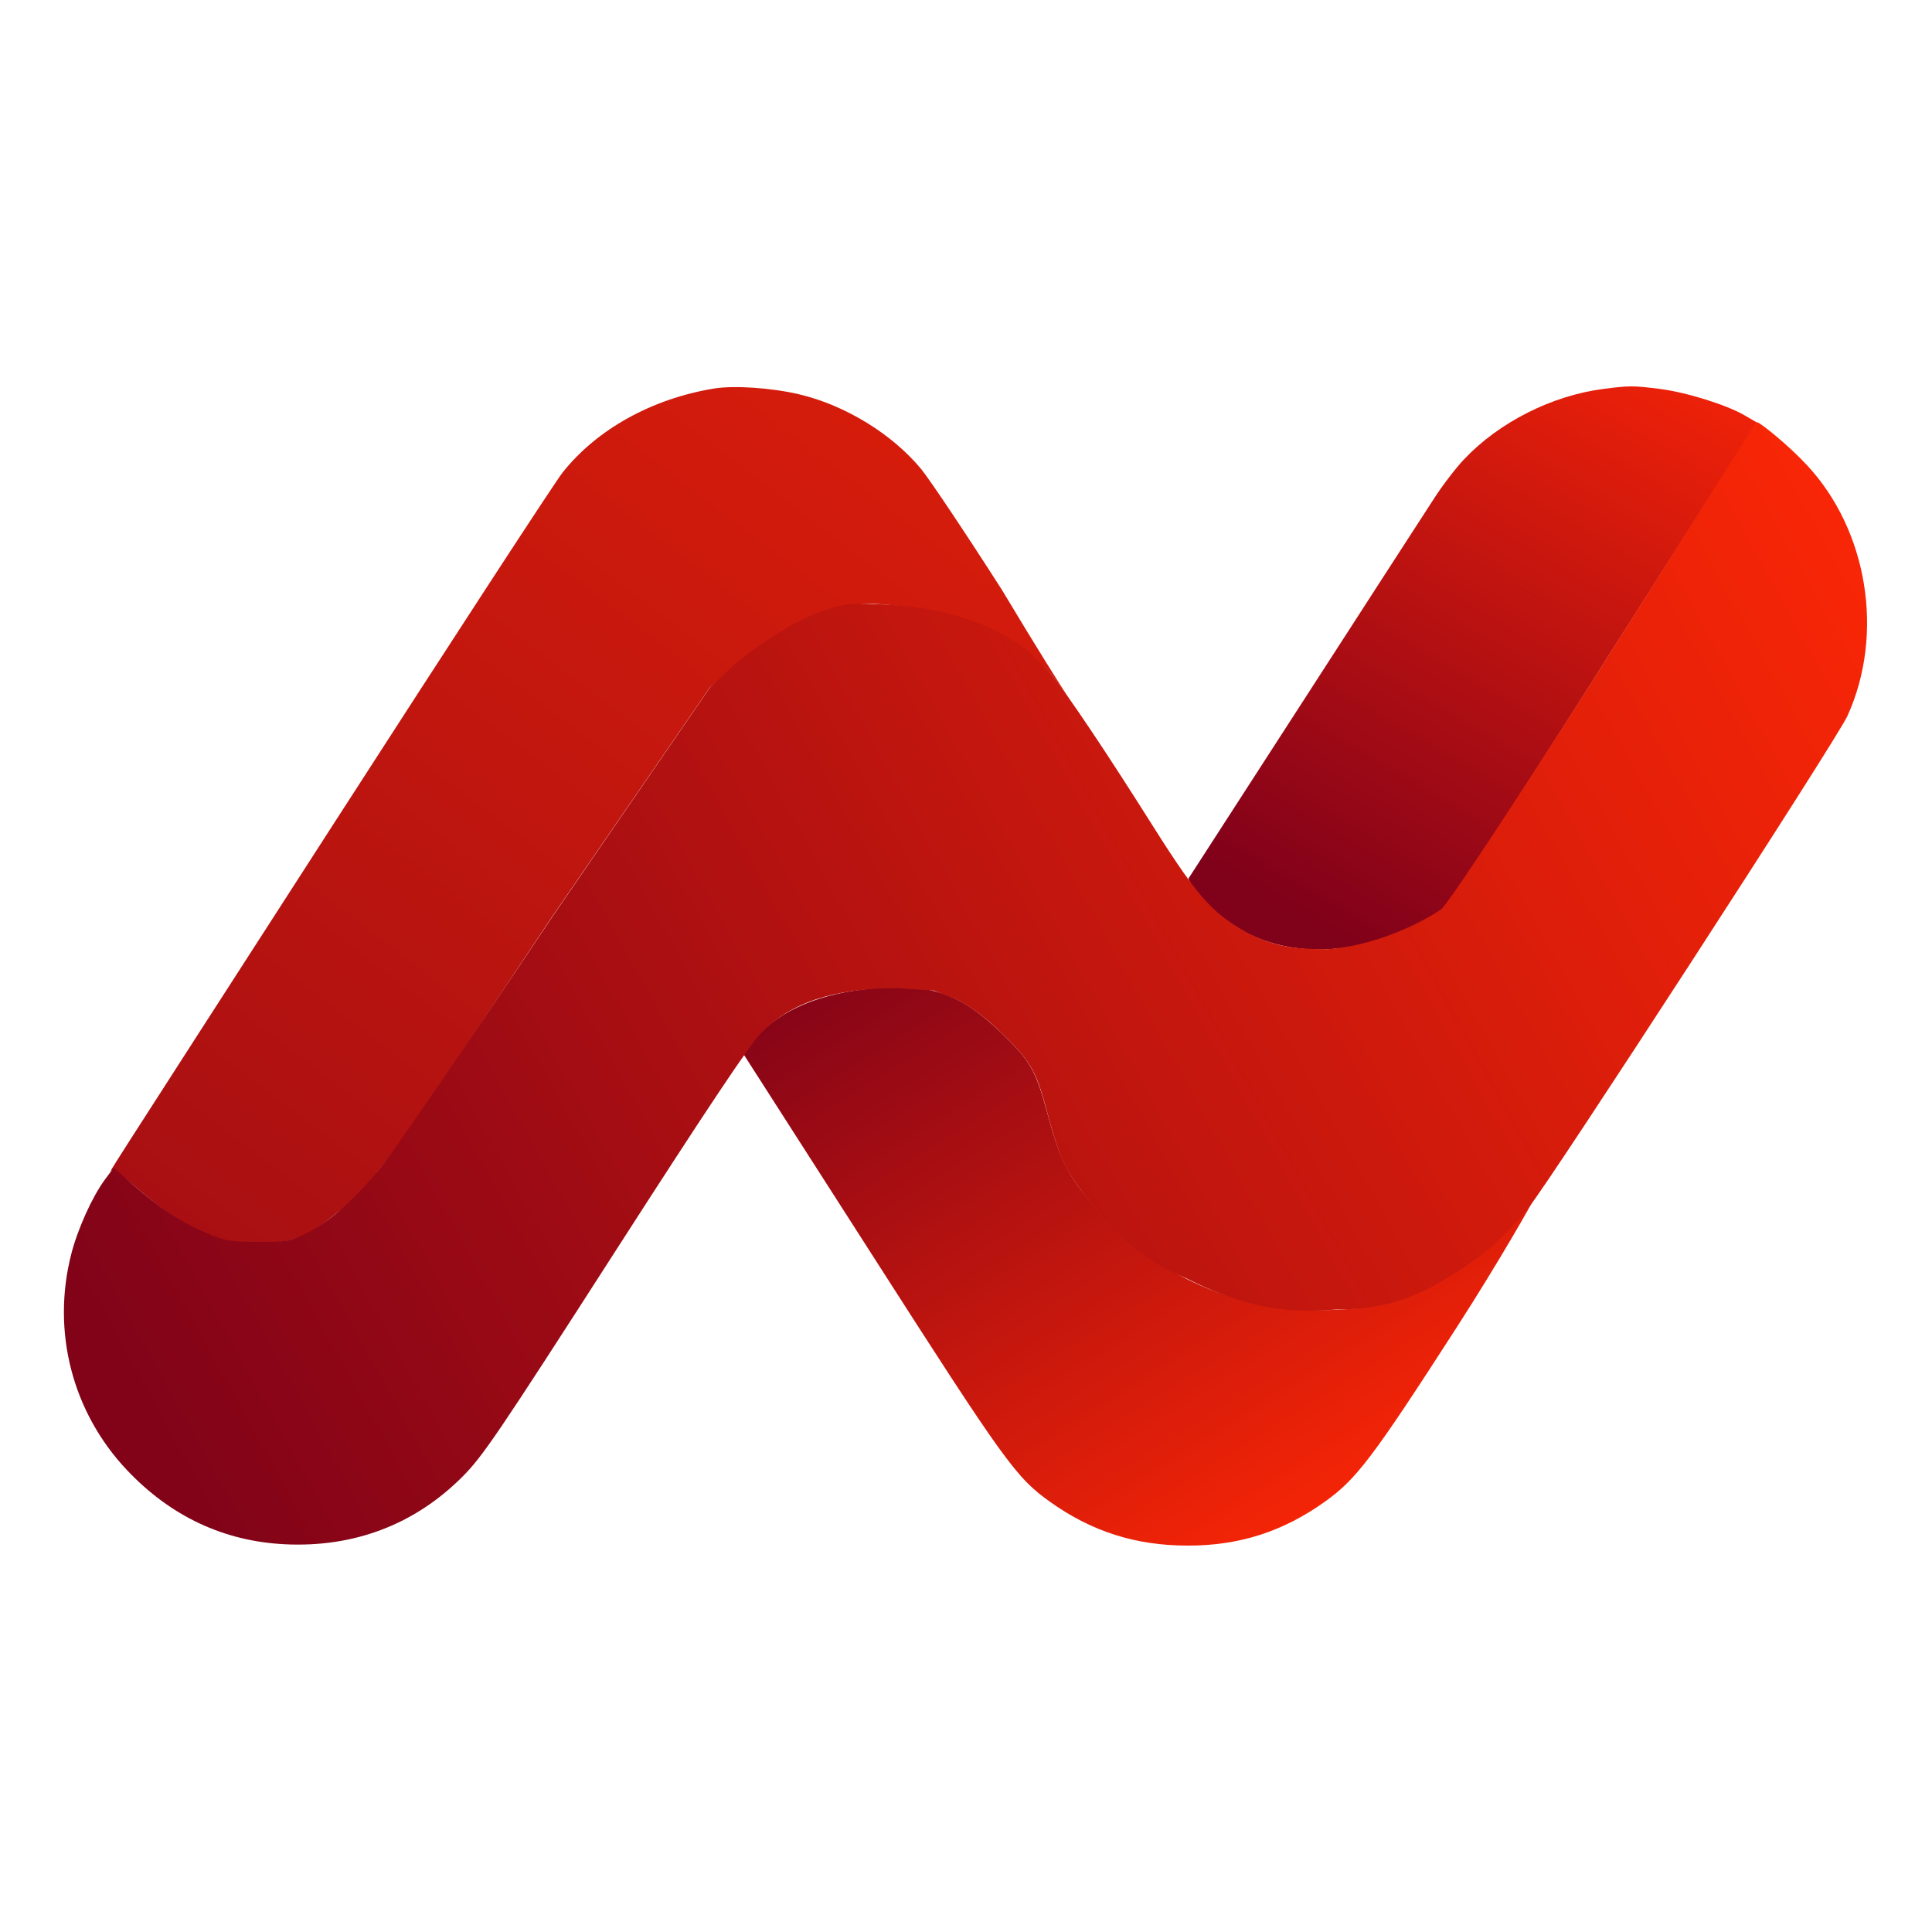 <svg width="30" height="30" viewBox="0 0 30 30" fill="none" xmlns="http://www.w3.org/2000/svg">
<path fill-rule="evenodd" clip-rule="evenodd" d="M24.898 6.039C24.097 6.143 23.28 6.555 22.735 7.131C22.61 7.262 22.402 7.533 22.273 7.733C22.143 7.932 21.23 9.344 20.245 10.87L18.453 13.644L18.52 13.783C18.605 13.961 19.047 14.329 19.377 14.495C19.934 14.775 20.617 14.82 21.326 14.622C21.733 14.508 22.238 14.264 22.433 14.087C22.515 14.012 23.488 12.526 24.595 10.784C25.701 9.043 26.759 7.381 26.945 7.09L27.282 6.561L27.093 6.451C26.809 6.285 26.181 6.09 25.766 6.038C25.358 5.987 25.301 5.987 24.898 6.039Z" fill="url(#paint0_linear_12847_42751)"/>
<path fill-rule="evenodd" clip-rule="evenodd" d="M13.416 15.363C12.623 15.456 12.034 15.735 11.675 16.187L11.539 16.359L13.532 19.469C15.609 22.712 15.776 22.944 16.309 23.323C16.955 23.783 17.635 23.999 18.438 24C19.238 24.002 19.918 23.785 20.57 23.32C21.062 22.97 21.317 22.633 22.61 20.626C23.293 19.567 23.808 18.65 23.808 18.636C23.786 18.636 23.712 18.751 23.59 18.896C23.114 19.464 22.33 20.011 21.59 20.222C21.084 20.366 20.184 20.385 19.596 20.265C18.529 20.045 17.578 19.469 16.91 18.637C16.551 18.19 16.453 17.985 16.259 17.27C16.081 16.613 15.996 16.467 15.537 16.027C14.881 15.399 14.396 15.247 13.416 15.363Z" fill="url(#paint1_linear_12847_42751)"/>
<path fill-rule="evenodd" clip-rule="evenodd" d="M11.088 6.033C10.123 6.191 9.267 6.666 8.734 7.34C8.613 7.493 7.018 9.941 5.189 12.779C1.413 18.64 1.689 18.21 1.735 18.171C1.755 18.154 1.91 18.262 2.081 18.41C2.851 19.08 3.413 19.372 4.146 19.298C4.587 19.298 4.85 19.149 5.219 18.843C5.826 18.396 6.147 17.869 8.575 14.232L11.022 10.676L11.392 10.372C12.519 9.616 12.914 9.375 13.546 9.375C14.783 9.44 15.825 9.806 16.368 10.527C16.803 11.105 16.74 11.131 15.557 9.158C15 8.287 14.436 7.445 14.306 7.286C13.856 6.741 13.129 6.294 12.414 6.124C11.986 6.022 11.398 5.982 11.088 6.033Z" fill="url(#paint2_linear_12847_42751)"/>
<path fill-rule="evenodd" clip-rule="evenodd" d="M24.894 10.311C23.593 12.352 22.481 14.051 22.372 14.124C21.935 14.417 21.233 14.699 20.611 14.739C20.133 14.739 19.817 14.709 19.379 14.491C18.851 14.189 18.64 13.997 17.913 12.844C17.184 11.688 16.597 10.811 16.313 10.454C15.814 9.827 14.873 9.438 13.734 9.387C13.215 9.364 13.131 9.371 12.854 9.46C12.443 9.592 12.004 9.848 11.441 10.283L11.024 10.676L8.584 14.224C7.268 16.194 6.053 17.969 5.884 18.169C5.459 18.668 5.099 18.982 4.765 19.146C4.497 19.277 4.455 19.285 4.003 19.284C3.56 19.282 3.498 19.272 3.19 19.14C2.807 18.977 2.474 18.756 2.058 18.389L1.766 18.132L1.628 18.318C1.433 18.582 1.207 19.081 1.107 19.471C0.798 20.674 1.122 21.929 1.972 22.828C2.649 23.544 3.473 23.931 4.418 23.979C5.493 24.033 6.437 23.675 7.179 22.932C7.495 22.616 7.73 22.269 9.548 19.44C10.972 17.225 11.64 16.224 11.813 16.046C12.276 15.569 12.932 15.35 13.917 15.343L14.502 15.382L14.824 15.506C15.054 15.619 15.269 15.772 15.487 15.979C15.987 16.452 16.081 16.605 16.242 17.203C16.432 17.911 16.504 18.087 16.739 18.416C17.16 19.005 17.677 19.545 18.416 19.848C19.175 20.229 19.829 20.413 20.738 20.335C21.568 20.335 22.074 20.118 22.742 19.674C23.169 19.391 23.405 19.151 23.742 18.743C24.066 18.35 28.516 11.491 28.686 11.119C29.265 9.847 29.004 8.235 28.055 7.219C27.759 6.903 27.351 6.577 27.286 6.556C27.256 6.556 26.194 8.269 24.894 10.311Z" fill="url(#paint3_linear_12847_42751)"/>
<defs>
<linearGradient id="paint0_linear_12847_42751" x1="26.678" y1="5.233" x2="21.112" y2="14.765" gradientUnits="userSpaceOnUse">
<stop stop-color="#F72407"/>
<stop offset="1" stop-color="#80011A"/>
</linearGradient>
<linearGradient id="paint1_linear_12847_42751" x1="12.981" y1="15.318" x2="19.133" y2="25.177" gradientUnits="userSpaceOnUse">
<stop stop-color="#880517"/>
<stop offset="1" stop-color="#FC2705"/>
</linearGradient>
<linearGradient id="paint2_linear_12847_42751" x1="13.435" y1="5.233" x2="2.73" y2="19.333" gradientUnits="userSpaceOnUse">
<stop stop-color="#D81D0B"/>
<stop offset="1" stop-color="#A80F12"/>
</linearGradient>
<linearGradient id="paint3_linear_12847_42751" x1="2.937" y1="22.993" x2="30.405" y2="7.798" gradientUnits="userSpaceOnUse">
<stop stop-color="#820318"/>
<stop offset="1" stop-color="#FF2805"/>
</linearGradient>
</defs>
</svg>
